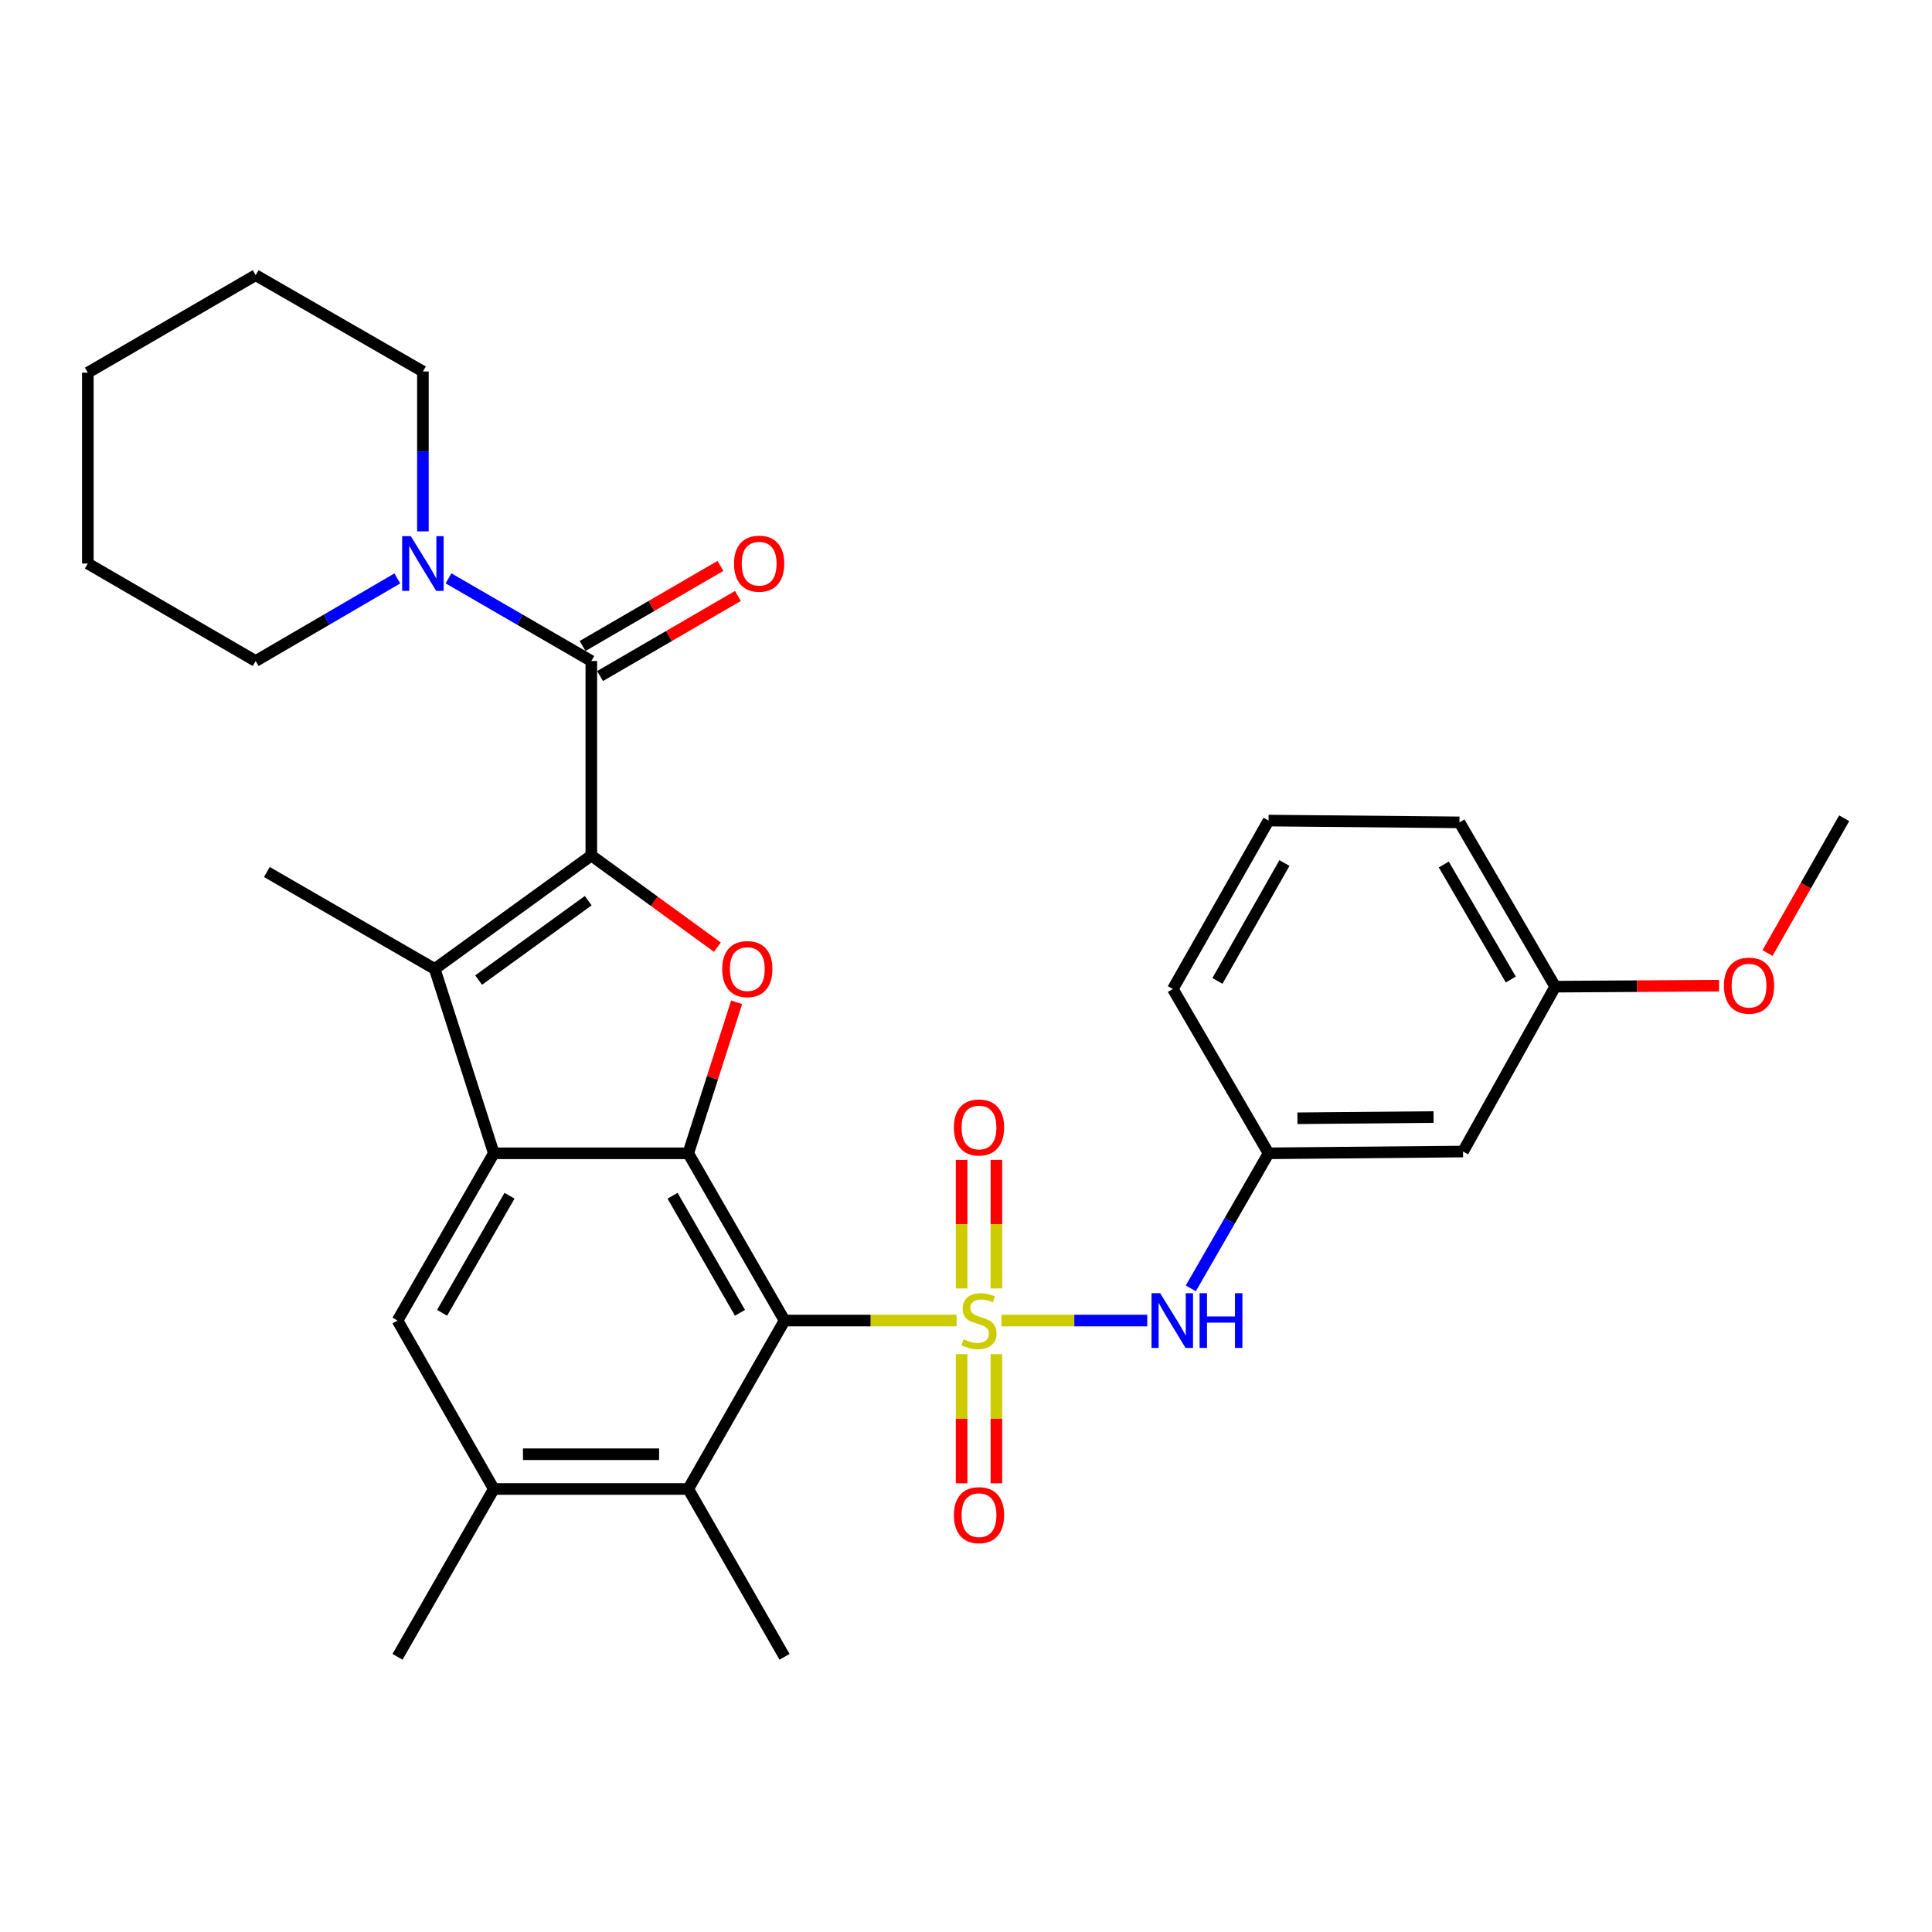 <?xml version='1.0' encoding='iso-8859-1'?>
<svg version='1.1' baseProfile='full'
              xmlns='http://www.w3.org/2000/svg'
                      xmlns:rdkit='http://www.rdkit.org/xml'
                      xmlns:xlink='http://www.w3.org/1999/xlink'
                  xml:space='preserve'
width='1000px' height='1000px' viewBox='0 0 1000 1000'>
<!-- END OF HEADER -->
<rect style='opacity:1.0;fill:#FFFFFF;stroke:none' width='1000' height='1000' x='0' y='0'> </rect>
<path class='bond-0' d='M 495.133,683.514 L 450.608,683.514' style='fill:none;fill-rule:evenodd;stroke:#CCCC00;stroke-width:6px;stroke-linecap:butt;stroke-linejoin:miter;stroke-opacity:1' />
<path class='bond-0' d='M 450.608,683.514 L 406.083,683.514' style='fill:none;fill-rule:evenodd;stroke:#000000;stroke-width:6px;stroke-linecap:butt;stroke-linejoin:miter;stroke-opacity:1' />
<path class='bond-7' d='M 518.31,683.514 L 556.062,683.514' style='fill:none;fill-rule:evenodd;stroke:#CCCC00;stroke-width:6px;stroke-linecap:butt;stroke-linejoin:miter;stroke-opacity:1' />
<path class='bond-7' d='M 556.062,683.514 L 593.813,683.514' style='fill:none;fill-rule:evenodd;stroke:#0000FF;stroke-width:6px;stroke-linecap:butt;stroke-linejoin:miter;stroke-opacity:1' />
<path class='bond-12' d='M 515.728,666.894 L 515.728,633.618' style='fill:none;fill-rule:evenodd;stroke:#CCCC00;stroke-width:6px;stroke-linecap:butt;stroke-linejoin:miter;stroke-opacity:1' />
<path class='bond-12' d='M 515.728,633.618 L 515.728,600.343' style='fill:none;fill-rule:evenodd;stroke:#FF0000;stroke-width:6px;stroke-linecap:butt;stroke-linejoin:miter;stroke-opacity:1' />
<path class='bond-12' d='M 497.73,666.894 L 497.73,633.618' style='fill:none;fill-rule:evenodd;stroke:#CCCC00;stroke-width:6px;stroke-linecap:butt;stroke-linejoin:miter;stroke-opacity:1' />
<path class='bond-12' d='M 497.73,633.618 L 497.73,600.343' style='fill:none;fill-rule:evenodd;stroke:#FF0000;stroke-width:6px;stroke-linecap:butt;stroke-linejoin:miter;stroke-opacity:1' />
<path class='bond-13' d='M 497.73,700.91 L 497.73,734.334' style='fill:none;fill-rule:evenodd;stroke:#CCCC00;stroke-width:6px;stroke-linecap:butt;stroke-linejoin:miter;stroke-opacity:1' />
<path class='bond-13' d='M 497.73,734.334 L 497.73,767.758' style='fill:none;fill-rule:evenodd;stroke:#FF0000;stroke-width:6px;stroke-linecap:butt;stroke-linejoin:miter;stroke-opacity:1' />
<path class='bond-13' d='M 515.728,700.91 L 515.728,734.334' style='fill:none;fill-rule:evenodd;stroke:#CCCC00;stroke-width:6px;stroke-linecap:butt;stroke-linejoin:miter;stroke-opacity:1' />
<path class='bond-13' d='M 515.728,734.334 L 515.728,767.758' style='fill:none;fill-rule:evenodd;stroke:#FF0000;stroke-width:6px;stroke-linecap:butt;stroke-linejoin:miter;stroke-opacity:1' />
<path class='bond-2' d='M 406.083,683.514 L 356.24,596.956' style='fill:none;fill-rule:evenodd;stroke:#000000;stroke-width:6px;stroke-linecap:butt;stroke-linejoin:miter;stroke-opacity:1' />
<path class='bond-2' d='M 383.01,679.511 L 348.12,618.921' style='fill:none;fill-rule:evenodd;stroke:#000000;stroke-width:6px;stroke-linecap:butt;stroke-linejoin:miter;stroke-opacity:1' />
<path class='bond-8' d='M 406.083,683.514 L 356.24,770.702' style='fill:none;fill-rule:evenodd;stroke:#000000;stroke-width:6px;stroke-linecap:butt;stroke-linejoin:miter;stroke-opacity:1' />
<path class='bond-1' d='M 306.068,442.798 L 338.694,466.524' style='fill:none;fill-rule:evenodd;stroke:#000000;stroke-width:6px;stroke-linecap:butt;stroke-linejoin:miter;stroke-opacity:1' />
<path class='bond-1' d='M 338.694,466.524 L 371.32,490.251' style='fill:none;fill-rule:evenodd;stroke:#FF0000;stroke-width:6px;stroke-linecap:butt;stroke-linejoin:miter;stroke-opacity:1' />
<path class='bond-6' d='M 306.068,442.798 L 306.068,342.142' style='fill:none;fill-rule:evenodd;stroke:#000000;stroke-width:6px;stroke-linecap:butt;stroke-linejoin:miter;stroke-opacity:1' />
<path class='bond-32' d='M 306.068,442.798 L 225.009,501.52' style='fill:none;fill-rule:evenodd;stroke:#000000;stroke-width:6px;stroke-linecap:butt;stroke-linejoin:miter;stroke-opacity:1' />
<path class='bond-32' d='M 304.467,466.181 L 247.726,507.286' style='fill:none;fill-rule:evenodd;stroke:#000000;stroke-width:6px;stroke-linecap:butt;stroke-linejoin:miter;stroke-opacity:1' />
<path class='bond-3' d='M 356.24,596.956 L 255.595,596.956' style='fill:none;fill-rule:evenodd;stroke:#000000;stroke-width:6px;stroke-linecap:butt;stroke-linejoin:miter;stroke-opacity:1' />
<path class='bond-4' d='M 356.24,596.956 L 368.763,557.871' style='fill:none;fill-rule:evenodd;stroke:#000000;stroke-width:6px;stroke-linecap:butt;stroke-linejoin:miter;stroke-opacity:1' />
<path class='bond-4' d='M 368.763,557.871 L 381.285,518.785' style='fill:none;fill-rule:evenodd;stroke:#FF0000;stroke-width:6px;stroke-linecap:butt;stroke-linejoin:miter;stroke-opacity:1' />
<path class='bond-5' d='M 255.595,596.956 L 225.009,501.52' style='fill:none;fill-rule:evenodd;stroke:#000000;stroke-width:6px;stroke-linecap:butt;stroke-linejoin:miter;stroke-opacity:1' />
<path class='bond-31' d='M 255.595,596.956 L 205.752,683.514' style='fill:none;fill-rule:evenodd;stroke:#000000;stroke-width:6px;stroke-linecap:butt;stroke-linejoin:miter;stroke-opacity:1' />
<path class='bond-31' d='M 263.715,618.921 L 228.825,679.511' style='fill:none;fill-rule:evenodd;stroke:#000000;stroke-width:6px;stroke-linecap:butt;stroke-linejoin:miter;stroke-opacity:1' />
<path class='bond-17' d='M 225.009,501.52 L 138.121,451.347' style='fill:none;fill-rule:evenodd;stroke:#000000;stroke-width:6px;stroke-linecap:butt;stroke-linejoin:miter;stroke-opacity:1' />
<path class='bond-10' d='M 306.068,342.142 L 269.108,320.748' style='fill:none;fill-rule:evenodd;stroke:#000000;stroke-width:6px;stroke-linecap:butt;stroke-linejoin:miter;stroke-opacity:1' />
<path class='bond-10' d='M 269.108,320.748 L 232.148,299.354' style='fill:none;fill-rule:evenodd;stroke:#0000FF;stroke-width:6px;stroke-linecap:butt;stroke-linejoin:miter;stroke-opacity:1' />
<path class='bond-14' d='M 310.588,349.923 L 346.266,329.198' style='fill:none;fill-rule:evenodd;stroke:#000000;stroke-width:6px;stroke-linecap:butt;stroke-linejoin:miter;stroke-opacity:1' />
<path class='bond-14' d='M 346.266,329.198 L 381.944,308.472' style='fill:none;fill-rule:evenodd;stroke:#FF0000;stroke-width:6px;stroke-linecap:butt;stroke-linejoin:miter;stroke-opacity:1' />
<path class='bond-14' d='M 301.547,334.361 L 337.225,313.635' style='fill:none;fill-rule:evenodd;stroke:#000000;stroke-width:6px;stroke-linecap:butt;stroke-linejoin:miter;stroke-opacity:1' />
<path class='bond-14' d='M 337.225,313.635 L 372.904,292.909' style='fill:none;fill-rule:evenodd;stroke:#FF0000;stroke-width:6px;stroke-linecap:butt;stroke-linejoin:miter;stroke-opacity:1' />
<path class='bond-15' d='M 616.357,666.857 L 636.482,631.907' style='fill:none;fill-rule:evenodd;stroke:#0000FF;stroke-width:6px;stroke-linecap:butt;stroke-linejoin:miter;stroke-opacity:1' />
<path class='bond-15' d='M 636.482,631.907 L 656.608,596.956' style='fill:none;fill-rule:evenodd;stroke:#000000;stroke-width:6px;stroke-linecap:butt;stroke-linejoin:miter;stroke-opacity:1' />
<path class='bond-11' d='M 356.24,770.702 L 255.595,770.702' style='fill:none;fill-rule:evenodd;stroke:#000000;stroke-width:6px;stroke-linecap:butt;stroke-linejoin:miter;stroke-opacity:1' />
<path class='bond-11' d='M 341.144,752.704 L 270.692,752.704' style='fill:none;fill-rule:evenodd;stroke:#000000;stroke-width:6px;stroke-linecap:butt;stroke-linejoin:miter;stroke-opacity:1' />
<path class='bond-21' d='M 356.24,770.702 L 406.083,857.569' style='fill:none;fill-rule:evenodd;stroke:#000000;stroke-width:6px;stroke-linecap:butt;stroke-linejoin:miter;stroke-opacity:1' />
<path class='bond-9' d='M 205.752,683.514 L 255.595,770.702' style='fill:none;fill-rule:evenodd;stroke:#000000;stroke-width:6px;stroke-linecap:butt;stroke-linejoin:miter;stroke-opacity:1' />
<path class='bond-19' d='M 205.645,299.401 L 168.989,320.772' style='fill:none;fill-rule:evenodd;stroke:#0000FF;stroke-width:6px;stroke-linecap:butt;stroke-linejoin:miter;stroke-opacity:1' />
<path class='bond-19' d='M 168.989,320.772 L 132.332,342.142' style='fill:none;fill-rule:evenodd;stroke:#000000;stroke-width:6px;stroke-linecap:butt;stroke-linejoin:miter;stroke-opacity:1' />
<path class='bond-20' d='M 218.89,275.034 L 218.89,233.654' style='fill:none;fill-rule:evenodd;stroke:#0000FF;stroke-width:6px;stroke-linecap:butt;stroke-linejoin:miter;stroke-opacity:1' />
<path class='bond-20' d='M 218.89,233.654 L 218.89,192.274' style='fill:none;fill-rule:evenodd;stroke:#000000;stroke-width:6px;stroke-linecap:butt;stroke-linejoin:miter;stroke-opacity:1' />
<path class='bond-23' d='M 255.595,770.702 L 205.752,857.569' style='fill:none;fill-rule:evenodd;stroke:#000000;stroke-width:6px;stroke-linecap:butt;stroke-linejoin:miter;stroke-opacity:1' />
<path class='bond-16' d='M 656.608,596.956 L 757.263,596.036' style='fill:none;fill-rule:evenodd;stroke:#000000;stroke-width:6px;stroke-linecap:butt;stroke-linejoin:miter;stroke-opacity:1' />
<path class='bond-16' d='M 671.542,578.822 L 742.001,578.178' style='fill:none;fill-rule:evenodd;stroke:#000000;stroke-width:6px;stroke-linecap:butt;stroke-linejoin:miter;stroke-opacity:1' />
<path class='bond-25' d='M 656.608,596.956 L 607.065,511.908' style='fill:none;fill-rule:evenodd;stroke:#000000;stroke-width:6px;stroke-linecap:butt;stroke-linejoin:miter;stroke-opacity:1' />
<path class='bond-18' d='M 757.263,596.036 L 804.977,510.698' style='fill:none;fill-rule:evenodd;stroke:#000000;stroke-width:6px;stroke-linecap:butt;stroke-linejoin:miter;stroke-opacity:1' />
<path class='bond-22' d='M 804.977,510.698 L 847.385,510.441' style='fill:none;fill-rule:evenodd;stroke:#000000;stroke-width:6px;stroke-linecap:butt;stroke-linejoin:miter;stroke-opacity:1' />
<path class='bond-22' d='M 847.385,510.441 L 889.794,510.183' style='fill:none;fill-rule:evenodd;stroke:#FF0000;stroke-width:6px;stroke-linecap:butt;stroke-linejoin:miter;stroke-opacity:1' />
<path class='bond-33' d='M 804.977,510.698 L 755.414,425.651' style='fill:none;fill-rule:evenodd;stroke:#000000;stroke-width:6px;stroke-linecap:butt;stroke-linejoin:miter;stroke-opacity:1' />
<path class='bond-33' d='M 781.993,507.003 L 747.299,447.47' style='fill:none;fill-rule:evenodd;stroke:#000000;stroke-width:6px;stroke-linecap:butt;stroke-linejoin:miter;stroke-opacity:1' />
<path class='bond-29' d='M 132.332,342.142 L 45.455,291.68' style='fill:none;fill-rule:evenodd;stroke:#000000;stroke-width:6px;stroke-linecap:butt;stroke-linejoin:miter;stroke-opacity:1' />
<path class='bond-28' d='M 218.89,192.274 L 132.332,142.431' style='fill:none;fill-rule:evenodd;stroke:#000000;stroke-width:6px;stroke-linecap:butt;stroke-linejoin:miter;stroke-opacity:1' />
<path class='bond-27' d='M 914.865,493.279 L 934.705,458.4' style='fill:none;fill-rule:evenodd;stroke:#FF0000;stroke-width:6px;stroke-linecap:butt;stroke-linejoin:miter;stroke-opacity:1' />
<path class='bond-27' d='M 934.705,458.4 L 954.545,423.521' style='fill:none;fill-rule:evenodd;stroke:#000000;stroke-width:6px;stroke-linecap:butt;stroke-linejoin:miter;stroke-opacity:1' />
<path class='bond-24' d='M 656.608,424.731 L 607.065,511.908' style='fill:none;fill-rule:evenodd;stroke:#000000;stroke-width:6px;stroke-linecap:butt;stroke-linejoin:miter;stroke-opacity:1' />
<path class='bond-24' d='M 664.824,446.7 L 630.143,507.724' style='fill:none;fill-rule:evenodd;stroke:#000000;stroke-width:6px;stroke-linecap:butt;stroke-linejoin:miter;stroke-opacity:1' />
<path class='bond-26' d='M 656.608,424.731 L 755.414,425.651' style='fill:none;fill-rule:evenodd;stroke:#000000;stroke-width:6px;stroke-linecap:butt;stroke-linejoin:miter;stroke-opacity:1' />
<path class='bond-30' d='M 132.332,142.431 L 45.455,192.894' style='fill:none;fill-rule:evenodd;stroke:#000000;stroke-width:6px;stroke-linecap:butt;stroke-linejoin:miter;stroke-opacity:1' />
<path class='bond-34' d='M 45.455,291.68 L 45.455,192.894' style='fill:none;fill-rule:evenodd;stroke:#000000;stroke-width:6px;stroke-linecap:butt;stroke-linejoin:miter;stroke-opacity:1' />
<path  class='atom-0' d='M 498.729 693.234
Q 499.049 693.354, 500.369 693.914
Q 501.689 694.474, 503.129 694.834
Q 504.609 695.154, 506.049 695.154
Q 508.729 695.154, 510.289 693.874
Q 511.849 692.554, 511.849 690.274
Q 511.849 688.714, 511.049 687.754
Q 510.289 686.794, 509.089 686.274
Q 507.889 685.754, 505.889 685.154
Q 503.369 684.394, 501.849 683.674
Q 500.369 682.954, 499.289 681.434
Q 498.249 679.914, 498.249 677.354
Q 498.249 673.794, 500.649 671.594
Q 503.089 669.394, 507.889 669.394
Q 511.169 669.394, 514.889 670.954
L 513.969 674.034
Q 510.569 672.634, 508.009 672.634
Q 505.249 672.634, 503.729 673.794
Q 502.209 674.914, 502.249 676.874
Q 502.249 678.394, 503.009 679.314
Q 503.809 680.234, 504.929 680.754
Q 506.089 681.274, 508.009 681.874
Q 510.569 682.674, 512.089 683.474
Q 513.609 684.274, 514.689 685.914
Q 515.809 687.514, 515.809 690.274
Q 515.809 694.194, 513.169 696.314
Q 510.569 698.394, 506.209 698.394
Q 503.689 698.394, 501.769 697.834
Q 499.889 697.314, 497.649 696.394
L 498.729 693.234
' fill='#CCCC00'/>
<path  class='atom-5' d='M 373.816 501.6
Q 373.816 494.8, 377.176 491
Q 380.536 487.2, 386.816 487.2
Q 393.096 487.2, 396.456 491
Q 399.816 494.8, 399.816 501.6
Q 399.816 508.48, 396.416 512.4
Q 393.016 516.28, 386.816 516.28
Q 380.576 516.28, 377.176 512.4
Q 373.816 508.52, 373.816 501.6
M 386.816 513.08
Q 391.136 513.08, 393.456 510.2
Q 395.816 507.28, 395.816 501.6
Q 395.816 496.04, 393.456 493.24
Q 391.136 490.4, 386.816 490.4
Q 382.496 490.4, 380.136 493.2
Q 377.816 496, 377.816 501.6
Q 377.816 507.32, 380.136 510.2
Q 382.496 513.08, 386.816 513.08
' fill='#FF0000'/>
<path  class='atom-8' d='M 600.505 669.354
L 609.785 684.354
Q 610.705 685.834, 612.185 688.514
Q 613.665 691.194, 613.745 691.354
L 613.745 669.354
L 617.505 669.354
L 617.505 697.674
L 613.625 697.674
L 603.665 681.274
Q 602.505 679.354, 601.265 677.154
Q 600.065 674.954, 599.705 674.274
L 599.705 697.674
L 596.025 697.674
L 596.025 669.354
L 600.505 669.354
' fill='#0000FF'/>
<path  class='atom-8' d='M 620.905 669.354
L 624.745 669.354
L 624.745 681.394
L 639.225 681.394
L 639.225 669.354
L 643.065 669.354
L 643.065 697.674
L 639.225 697.674
L 639.225 684.594
L 624.745 684.594
L 624.745 697.674
L 620.905 697.674
L 620.905 669.354
' fill='#0000FF'/>
<path  class='atom-11' d='M 212.63 277.52
L 221.91 292.52
Q 222.83 294, 224.31 296.68
Q 225.79 299.36, 225.87 299.52
L 225.87 277.52
L 229.63 277.52
L 229.63 305.84
L 225.75 305.84
L 215.79 289.44
Q 214.63 287.52, 213.39 285.32
Q 212.19 283.12, 211.83 282.44
L 211.83 305.84
L 208.15 305.84
L 208.15 277.52
L 212.63 277.52
' fill='#0000FF'/>
<path  class='atom-13' d='M 493.729 583.578
Q 493.729 576.778, 497.089 572.978
Q 500.449 569.178, 506.729 569.178
Q 513.009 569.178, 516.369 572.978
Q 519.729 576.778, 519.729 583.578
Q 519.729 590.458, 516.329 594.378
Q 512.929 598.258, 506.729 598.258
Q 500.489 598.258, 497.089 594.378
Q 493.729 590.498, 493.729 583.578
M 506.729 595.058
Q 511.049 595.058, 513.369 592.178
Q 515.729 589.258, 515.729 583.578
Q 515.729 578.018, 513.369 575.218
Q 511.049 572.378, 506.729 572.378
Q 502.409 572.378, 500.049 575.178
Q 497.729 577.978, 497.729 583.578
Q 497.729 589.298, 500.049 592.178
Q 502.409 595.058, 506.729 595.058
' fill='#FF0000'/>
<path  class='atom-14' d='M 493.729 784.24
Q 493.729 777.44, 497.089 773.64
Q 500.449 769.84, 506.729 769.84
Q 513.009 769.84, 516.369 773.64
Q 519.729 777.44, 519.729 784.24
Q 519.729 791.12, 516.329 795.04
Q 512.929 798.92, 506.729 798.92
Q 500.489 798.92, 497.089 795.04
Q 493.729 791.16, 493.729 784.24
M 506.729 795.72
Q 511.049 795.72, 513.369 792.84
Q 515.729 789.92, 515.729 784.24
Q 515.729 778.68, 513.369 775.88
Q 511.049 773.04, 506.729 773.04
Q 502.409 773.04, 500.049 775.84
Q 497.729 778.64, 497.729 784.24
Q 497.729 789.96, 500.049 792.84
Q 502.409 795.72, 506.729 795.72
' fill='#FF0000'/>
<path  class='atom-15' d='M 379.935 291.76
Q 379.935 284.96, 383.295 281.16
Q 386.655 277.36, 392.935 277.36
Q 399.215 277.36, 402.575 281.16
Q 405.935 284.96, 405.935 291.76
Q 405.935 298.64, 402.535 302.56
Q 399.135 306.44, 392.935 306.44
Q 386.695 306.44, 383.295 302.56
Q 379.935 298.68, 379.935 291.76
M 392.935 303.24
Q 397.255 303.24, 399.575 300.36
Q 401.935 297.44, 401.935 291.76
Q 401.935 286.2, 399.575 283.4
Q 397.255 280.56, 392.935 280.56
Q 388.615 280.56, 386.255 283.36
Q 383.935 286.16, 383.935 291.76
Q 383.935 297.48, 386.255 300.36
Q 388.615 303.24, 392.935 303.24
' fill='#FF0000'/>
<path  class='atom-23' d='M 892.302 510.169
Q 892.302 503.369, 895.662 499.569
Q 899.022 495.769, 905.302 495.769
Q 911.582 495.769, 914.942 499.569
Q 918.302 503.369, 918.302 510.169
Q 918.302 517.049, 914.902 520.969
Q 911.502 524.849, 905.302 524.849
Q 899.062 524.849, 895.662 520.969
Q 892.302 517.089, 892.302 510.169
M 905.302 521.649
Q 909.622 521.649, 911.942 518.769
Q 914.302 515.849, 914.302 510.169
Q 914.302 504.609, 911.942 501.809
Q 909.622 498.969, 905.302 498.969
Q 900.982 498.969, 898.622 501.769
Q 896.302 504.569, 896.302 510.169
Q 896.302 515.889, 898.622 518.769
Q 900.982 521.649, 905.302 521.649
' fill='#FF0000'/>
</svg>
